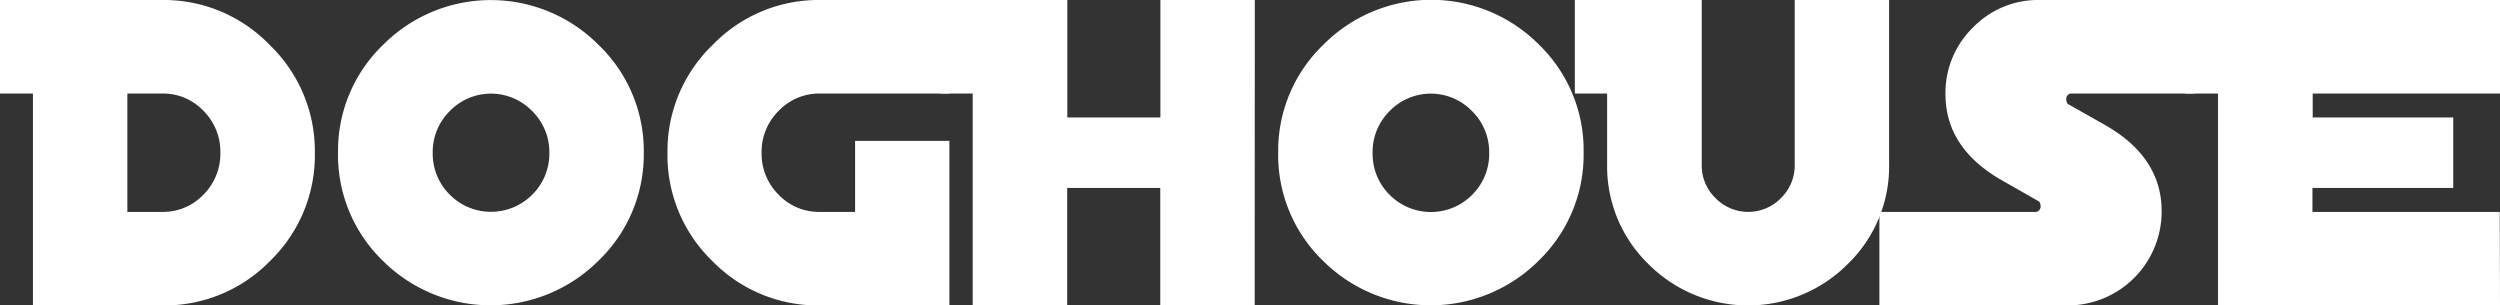 <?xml version="1.0" encoding="UTF-8"?>
<svg xmlns="http://www.w3.org/2000/svg" viewBox="0 0 387.09 47.29">
  <rect x="0" y="0" width="387.09" height="47.29" fill="#333333" stroke="none"/>
  <defs>
    <style>.cls-1{fill:#fff;}</style>
  </defs>
  <g id="Layer_2" data-name="Layer 2">
    <g id="Layer_1-2" data-name="Layer 1">
      <path class="cls-1" d="M48.75,23.65a22.77,22.77,0,0,1-6.91,16.73A22.8,22.8,0,0,1,25.1,47.29h-20V14.48H0V0H25.1A22.78,22.78,0,0,1,41.8,7,22.78,22.78,0,0,1,48.75,23.65Zm-14.63,0a8.9,8.9,0,0,0-2.62-6.49,8.6,8.6,0,0,0-6.38-2.68h-5.4V32.81h5.4a8.63,8.63,0,0,0,6.38-2.67A8.93,8.93,0,0,0,34.12,23.65Z"></path>
      <path class="cls-1" d="M99.68,23.65a22.76,22.76,0,0,1-7,16.7,23.64,23.64,0,0,1-33.43,0,22.77,22.77,0,0,1-6.91-16.73,22.74,22.74,0,0,1,7-16.7A23.53,23.53,0,0,1,92.73,7,22.74,22.74,0,0,1,99.68,23.65Zm-14.62,0a8.89,8.89,0,0,0-2.67-6.46,8.88,8.88,0,0,0-12.74,0A8.88,8.88,0,0,0,67,23.65a8.91,8.91,0,0,0,2.64,6.49,9,9,0,0,0,12.77,0A8.91,8.91,0,0,0,85.06,23.65Z"></path>
      <path class="cls-1" d="M147,47.29H127a22.8,22.8,0,0,1-16.74-6.91,22.77,22.77,0,0,1-6.91-16.73,22.78,22.78,0,0,1,7-16.7A22.78,22.78,0,0,1,127,0h20V14.48H127a8.7,8.7,0,0,0-6.43,2.68,8.89,8.89,0,0,0-2.65,6.49,8.94,8.94,0,0,0,2.63,6.49A8.63,8.63,0,0,0,127,32.81h5.4v-11H147Z"></path>
      <path class="cls-1" d="M194.27,47.29H179.65V29.1H165.24V47.29H150.61V14.48h-5V0h19.65V18.19h14.41V0h14.62Z"></path>
      <path class="cls-1" d="M245.2,23.65a22.76,22.76,0,0,1-6.95,16.7,23.64,23.64,0,0,1-33.43,0,22.77,22.77,0,0,1-6.91-16.73,22.74,22.74,0,0,1,7-16.7,23.53,23.53,0,0,1,33.39,0A22.74,22.74,0,0,1,245.2,23.65Zm-14.62,0a8.89,8.89,0,0,0-2.67-6.46,8.88,8.88,0,0,0-12.74,0,8.88,8.88,0,0,0-2.64,6.49,8.91,8.91,0,0,0,2.64,6.49,9,9,0,0,0,12.77,0A8.91,8.91,0,0,0,230.58,23.65Z"></path>
      <path class="cls-1" d="M292.5,25.47a21,21,0,0,1-6.41,15.42,21.78,21.78,0,0,1-30.85,0,21.09,21.09,0,0,1-6.4-15.46V14.48h-5V0h19.65V25.52a7,7,0,0,0,2.12,5.14,7.08,7.08,0,0,0,10.16,0,7.06,7.06,0,0,0,2.12-5.14V0H292.5Z"></path>
      <path class="cls-1" d="M339.79,14.48H320.58a.86.86,0,0,0-.65.87,1.35,1.35,0,0,0,.22.73l5.67,3.21q8.88,5,8.88,13.42a14.54,14.54,0,0,1-14.55,14.58H291V32.81h24.3a.85.85,0,0,0,.66-.87,1.37,1.37,0,0,0-.22-.73L310.11,28q-8.88-5-8.88-13.42a14.08,14.08,0,0,1,4.25-10.31A14,14,0,0,1,315.78,0h24Z"></path>
      <path class="cls-1" d="M387.09,47.29H343.43V14.48h-5.09V0h48.75V14.48h-29v3.71h21.76V29.1H358.05v3.71h29Z"></path>
    </g>
  </g>
</svg>

